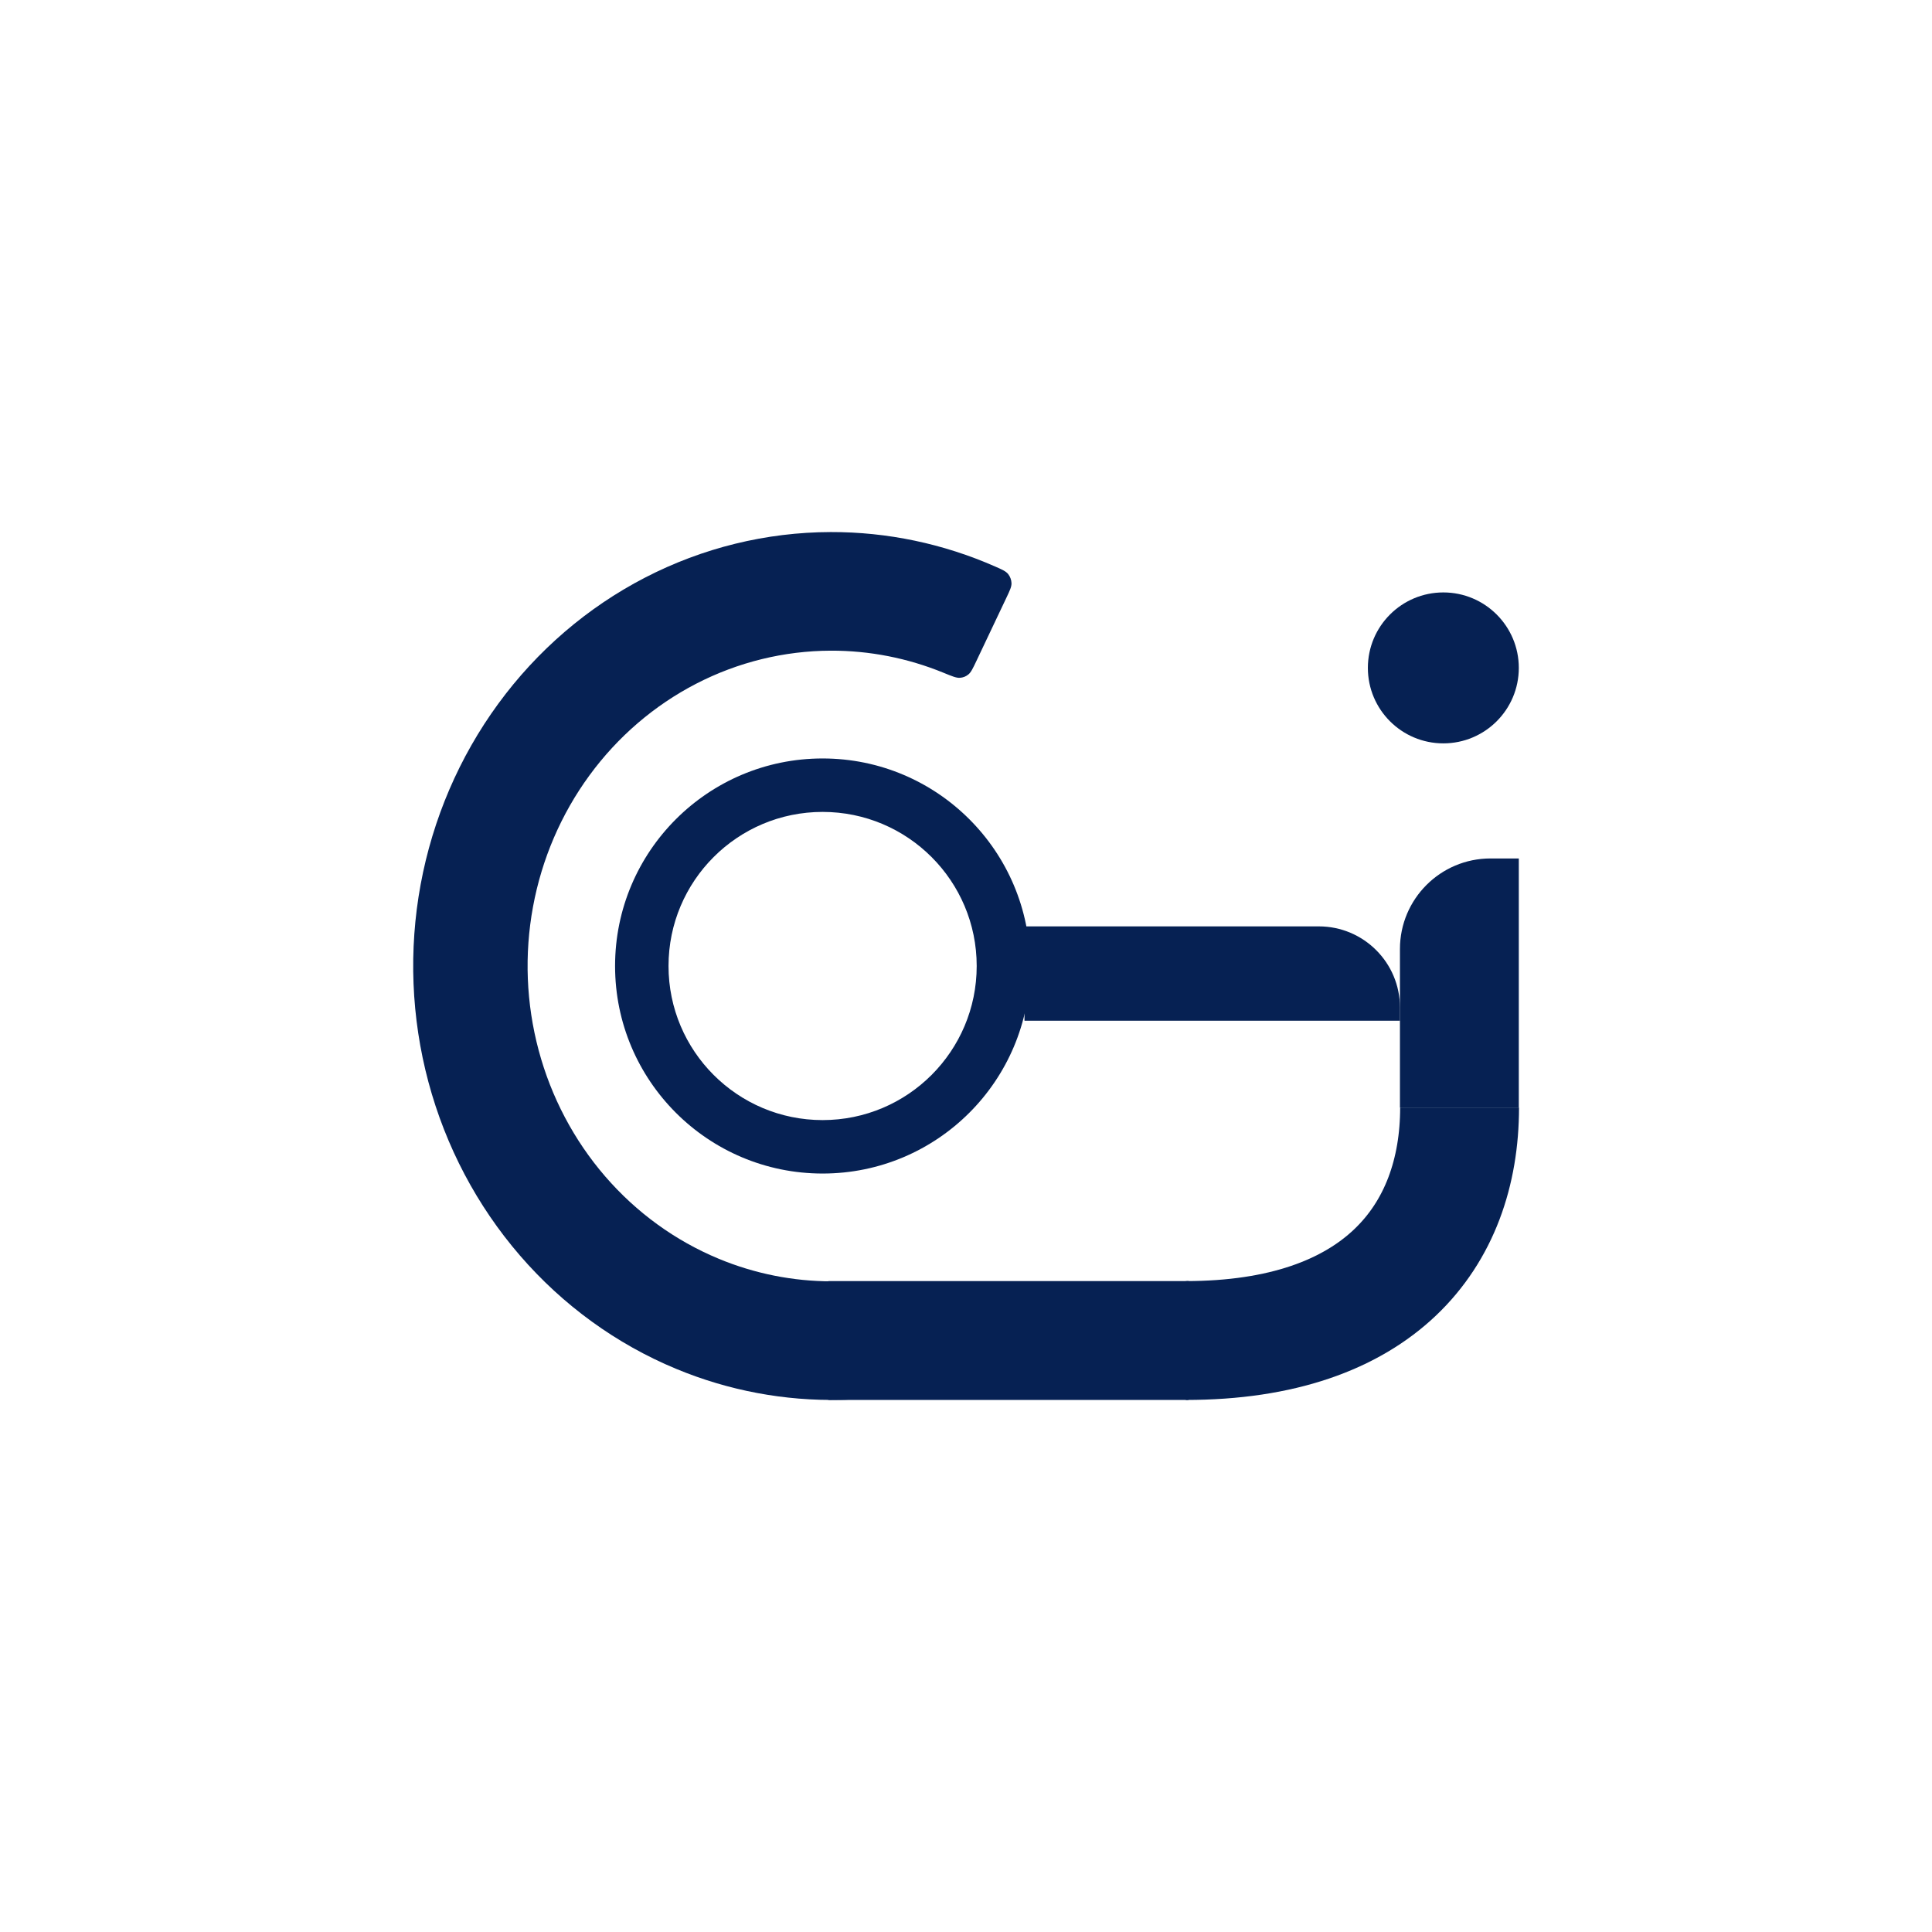 <svg xmlns="http://www.w3.org/2000/svg" version="1.1" xmlns:xlink="http://www.w3.org/1999/xlink" xmlns:svgjs="http://svgjs.com/svgjs" width="1024" height="1024"><svg width="1024" height="1024" viewBox="0 0 1024 1024" fill="none" xmlns="http://www.w3.org/2000/svg">
<path d="M457.383 728.67C457.715 733.015 457.881 735.188 457.115 736.986C456.438 738.573 455.118 740.032 453.605 740.862C451.892 741.803 449.834 741.85 445.718 741.944C415.891 742.627 386.192 737.065 358.412 725.539C326.713 712.387 298.37 691.825 275.59 665.455C252.81 639.085 236.209 607.618 227.078 573.506C217.948 539.393 216.536 503.556 222.951 468.785C229.366 434.013 243.436 401.247 264.064 373.037C284.693 344.828 311.323 321.936 341.882 306.146C372.44 290.356 406.101 282.093 440.244 282.001C470.287 281.92 499.989 288.167 527.561 300.314C531.258 301.943 533.106 302.757 534.321 304.247C535.396 305.564 536.07 307.374 536.119 309.074C536.174 310.995 535.258 312.924 533.428 316.783L517.573 350.204C515.634 354.293 514.664 356.338 513.249 357.483C511.877 358.593 510.445 359.148 508.684 359.251C506.867 359.357 504.601 358.429 500.069 356.572C481.111 348.802 460.865 344.816 440.401 344.871C415.592 344.938 391.132 350.942 368.927 362.416C346.721 373.89 327.37 390.524 312.381 411.023C297.391 431.521 287.167 455.331 282.506 480.598C277.844 505.864 278.871 531.905 285.505 556.693C292.14 581.481 304.203 604.346 320.756 623.508C337.309 642.67 357.905 657.611 380.939 667.168C400.006 675.079 420.318 679.124 440.777 679.129C445.578 679.13 447.979 679.131 449.599 679.896C451.172 680.639 452.279 681.664 453.138 683.176C454.024 684.734 454.193 686.943 454.531 691.362L457.383 728.67Z" fill="#062153"></path>
<rect x="439" y="679" width="191" height="63" fill="#062153"></rect>
<path d="M628.5 710.5C730.726 710.502 773.61 655.503 773.609 587.003" stroke="#062153" stroke-width="63"></path>
<path d="M742 503C742 476.49 763.49 455 790 455H805V587H742V503Z" fill="#062153"></path>
<circle cx="765" cy="354" r="40" fill="#062153"></circle>
<path d="M546 512C546 572.751 496.751 622 436 622C375.249 622 326 572.751 326 512C326 451.249 375.249 402 436 402C496.751 402 546 451.249 546 512ZM354.329 512C354.329 557.106 390.894 593.671 436 593.671C481.106 593.671 517.671 557.106 517.671 512C517.671 466.894 481.106 430.329 436 430.329C390.894 430.329 354.329 466.894 354.329 512Z" fill="#062153"></path>
<path d="M543 491H699C722.748 491 742 510.252 742 534V541H543V491Z" fill="#062153"></path>
</svg><style>@media (prefers-color-scheme: light) { :root { filter: none; } }
@media (prefers-color-scheme: dark) { :root { filter: none; } }
</style></svg>
